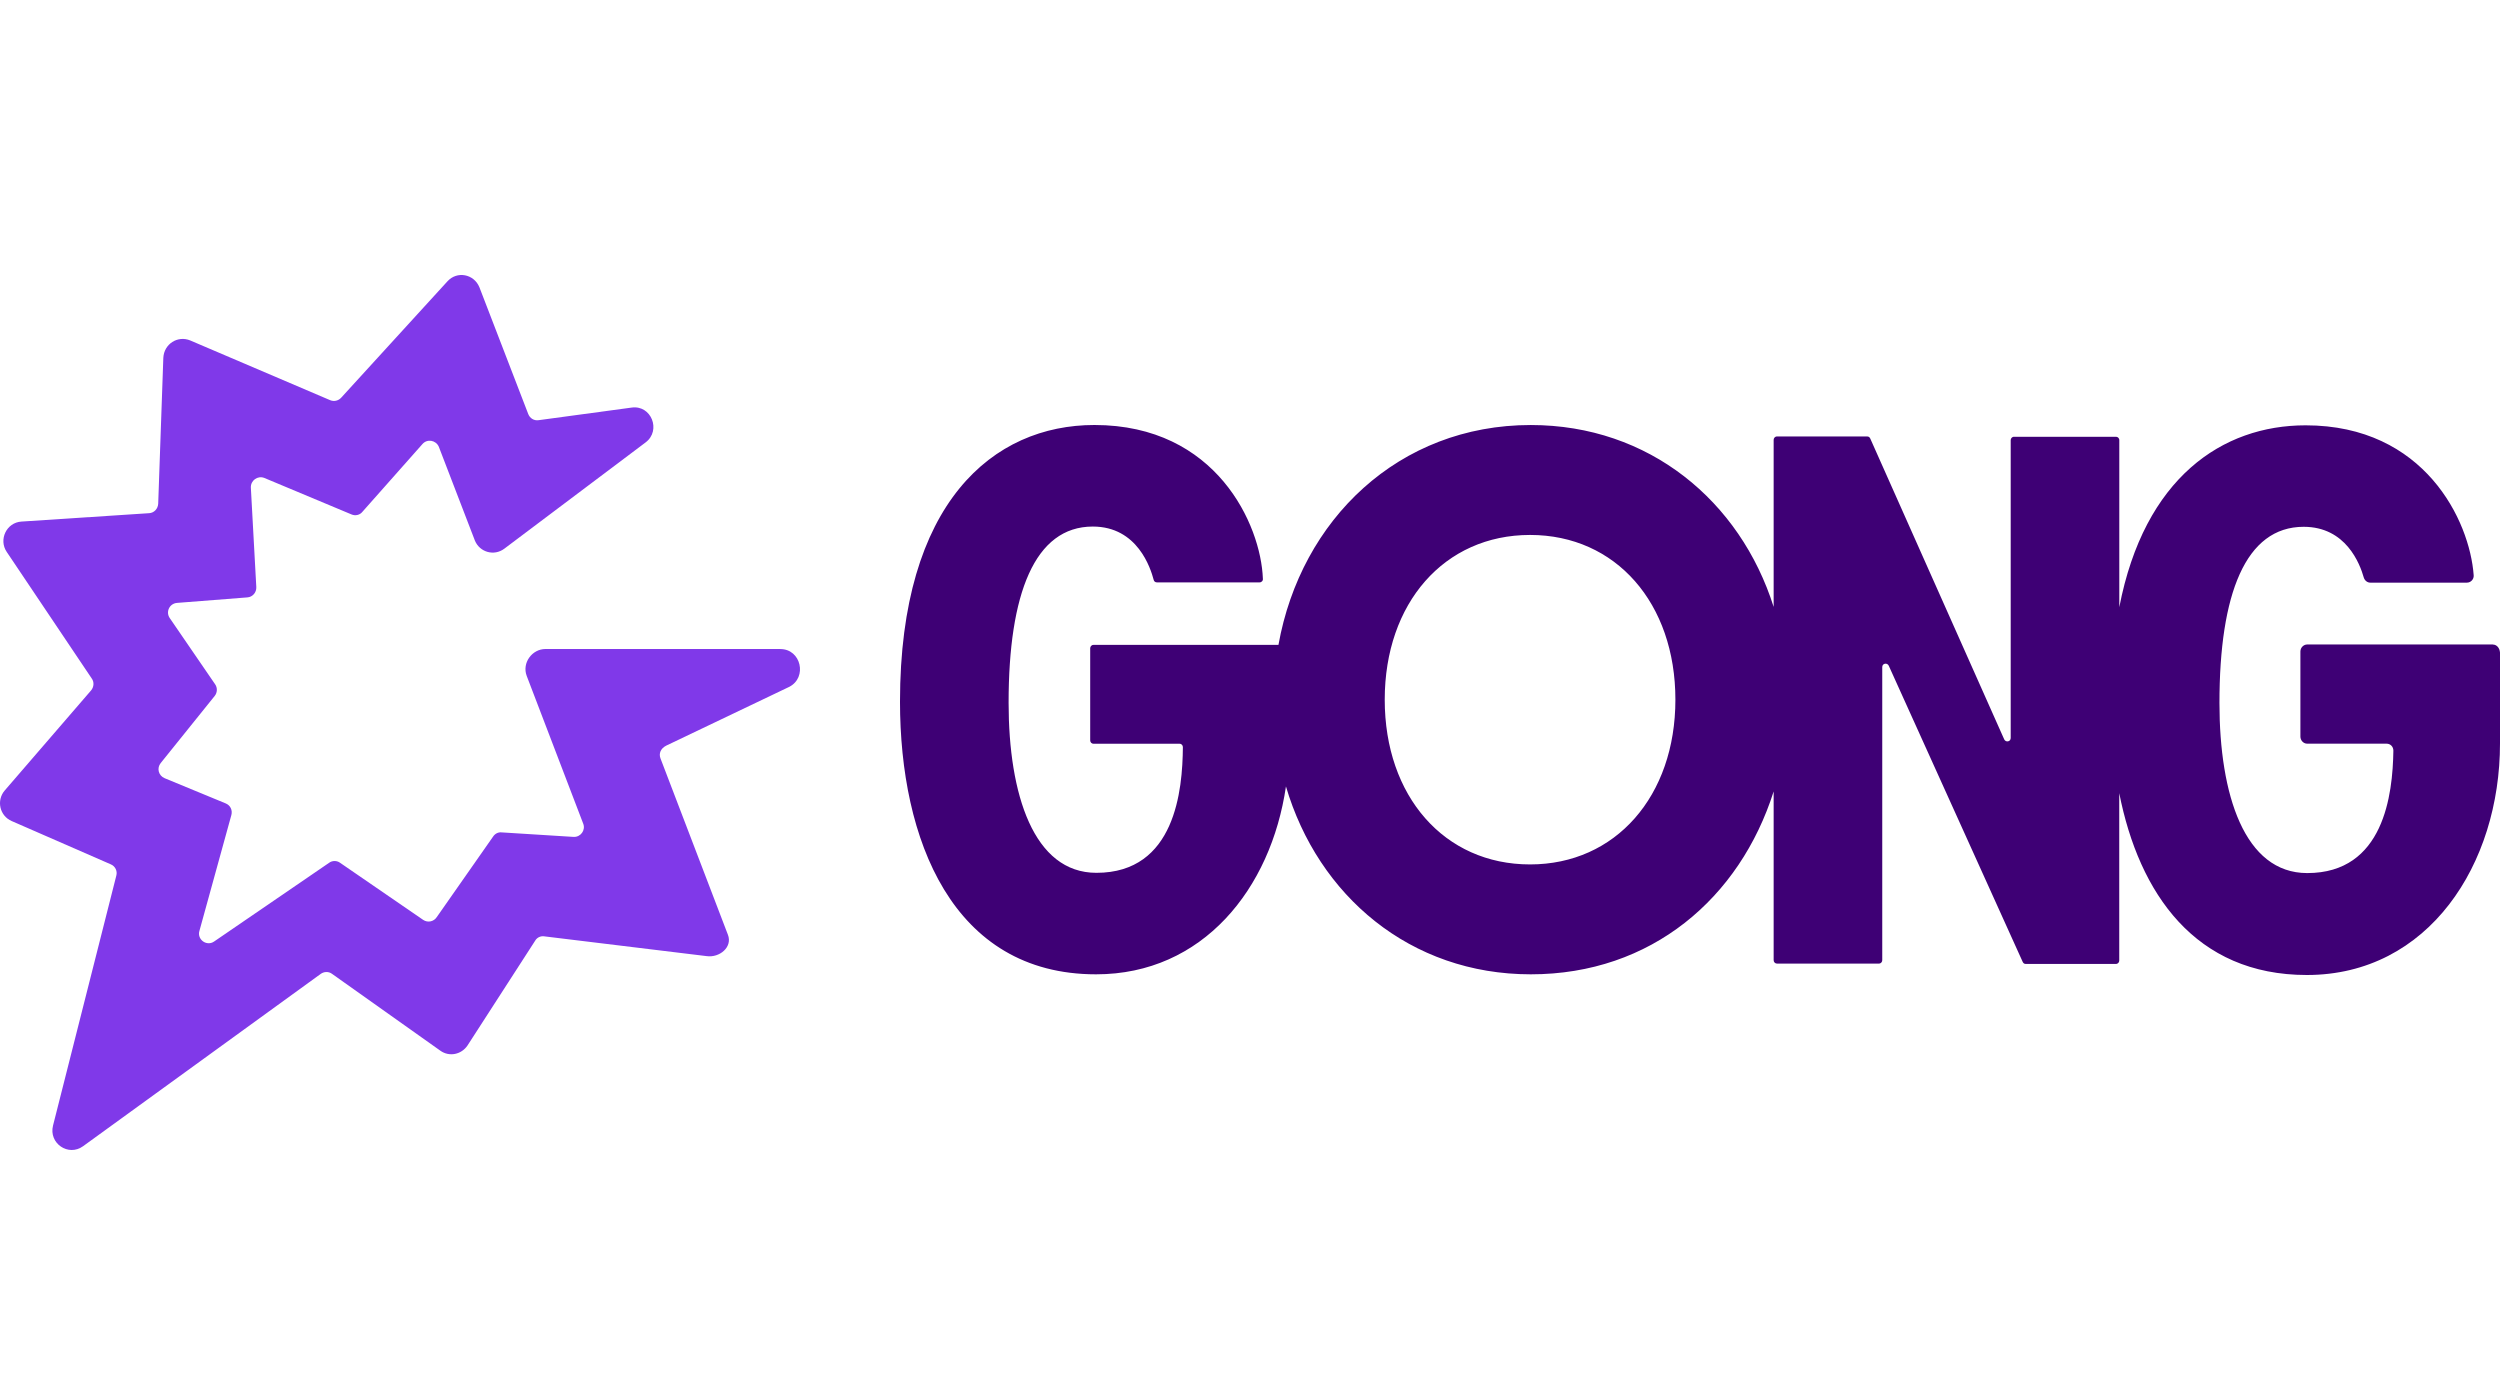 <svg xmlns="http://www.w3.org/2000/svg" width="100" height="56" viewBox="0 0 100 56" fill="none"><path d="M31.215 25.96H21.82C21.283 25.96 20.874 26.516 21.067 27.033L23.329 32.948C23.431 33.206 23.226 33.49 22.945 33.476L20.056 33.295C19.928 33.282 19.8 33.347 19.724 33.463L17.474 36.679C17.36 36.86 17.116 36.924 16.925 36.794L13.601 34.51C13.473 34.418 13.294 34.418 13.167 34.51L8.565 37.66C8.271 37.867 7.874 37.583 7.977 37.235L9.255 32.6C9.306 32.405 9.216 32.212 9.025 32.135L6.583 31.127C6.34 31.024 6.262 30.728 6.429 30.521L8.59 27.835C8.693 27.706 8.705 27.512 8.604 27.37L6.789 24.722C6.622 24.477 6.775 24.142 7.082 24.116L9.894 23.896C10.099 23.883 10.264 23.701 10.252 23.482L10.034 19.505C10.022 19.221 10.303 19.014 10.571 19.117L14.06 20.577C14.214 20.643 14.393 20.603 14.495 20.474L16.898 17.762C17.09 17.542 17.435 17.607 17.551 17.866L18.996 21.624C19.188 22.089 19.763 22.256 20.172 21.948L25.822 17.698C26.461 17.22 26.052 16.187 25.26 16.304L21.539 16.808C21.36 16.834 21.195 16.73 21.13 16.562L19.175 11.487C18.957 10.959 18.28 10.828 17.896 11.255L13.64 15.916C13.525 16.033 13.359 16.071 13.206 16.007L7.607 13.617C7.107 13.411 6.558 13.76 6.533 14.315L6.328 20.152C6.315 20.358 6.161 20.514 5.97 20.527L0.857 20.863C0.257 20.902 -0.063 21.586 0.269 22.077L3.669 27.139C3.772 27.28 3.76 27.475 3.644 27.616L0.191 31.617C-0.155 32.018 -0.013 32.638 0.472 32.844L4.435 34.575C4.614 34.652 4.703 34.845 4.652 35.027L2.121 45.023C1.942 45.732 2.734 46.276 3.322 45.849L12.833 38.953C12.961 38.864 13.14 38.85 13.28 38.953L17.613 42.027C17.971 42.285 18.456 42.182 18.7 41.82L21.41 37.622C21.486 37.493 21.64 37.429 21.78 37.455L28.26 38.244C28.785 38.321 29.308 37.882 29.117 37.391L26.421 30.34C26.344 30.147 26.421 29.939 26.651 29.824L31.572 27.473C32.301 27.098 32.044 25.962 31.214 25.962" fill="#8039E9"></path><path d="M99.715 25.779H92.289C92.146 25.779 92.016 25.901 92.016 26.062V29.464C92.016 29.611 92.132 29.747 92.289 29.747H95.463C95.619 29.747 95.735 29.867 95.735 30.028C95.709 31.777 95.358 34.923 92.289 34.923C89.778 34.923 88.778 31.791 88.778 28.119C88.778 23.762 89.818 21.072 92.147 21.072C93.838 21.072 94.396 22.552 94.552 23.104C94.591 23.226 94.695 23.306 94.813 23.306H98.675C98.831 23.306 98.961 23.172 98.947 23.01C98.791 20.832 96.984 17.013 92.224 17.013C88.894 17.013 85.773 19.11 84.772 24.288V17.606C84.772 17.525 84.707 17.471 84.642 17.471H80.558C80.48 17.471 80.428 17.539 80.428 17.606V29.52C80.428 29.669 80.233 29.709 80.168 29.574L74.809 17.539C74.783 17.485 74.743 17.459 74.691 17.459H71.076C70.998 17.459 70.946 17.527 70.946 17.593V24.276C69.607 20.041 65.965 17.001 61.231 17.001C55.95 17.001 52.036 20.781 51.138 25.796H43.738C43.66 25.796 43.608 25.863 43.608 25.93V29.615C43.608 29.696 43.672 29.75 43.738 29.75H47.185C47.263 29.75 47.315 29.816 47.315 29.884C47.302 31.591 47.017 34.913 43.856 34.913C41.346 34.913 40.344 31.781 40.344 28.109C40.344 23.752 41.385 21.062 43.712 21.062C45.507 21.062 46.027 22.744 46.145 23.187C46.158 23.255 46.211 23.295 46.275 23.295H50.385C50.463 23.295 50.527 23.227 50.515 23.146C50.437 20.995 48.656 17 43.778 17C39.733 17 36 20.093 36 28.068C36 33.554 38.081 38.973 43.842 38.973C48.108 38.973 50.839 35.557 51.438 31.457C52.726 35.828 56.406 38.973 61.231 38.973C66.055 38.973 69.593 35.921 70.946 31.658V38.408C70.946 38.489 71.011 38.543 71.076 38.543H75.16C75.238 38.543 75.29 38.476 75.29 38.408V26.682C75.29 26.534 75.484 26.494 75.55 26.628L80.908 38.476C80.934 38.53 80.973 38.557 81.025 38.557H84.64C84.718 38.557 84.77 38.49 84.77 38.422V31.726C85.563 35.746 87.814 39 92.274 39C97.139 39 100 34.575 100 29.735V26.105C99.986 25.904 99.858 25.782 99.714 25.782M61.203 34.577C57.77 34.577 55.389 31.847 55.389 27.987C55.389 24.127 57.77 21.398 61.203 21.398C64.637 21.398 67.016 24.129 67.016 27.987C67.016 31.846 64.623 34.577 61.203 34.577Z" fill="#3E0075"></path></svg>